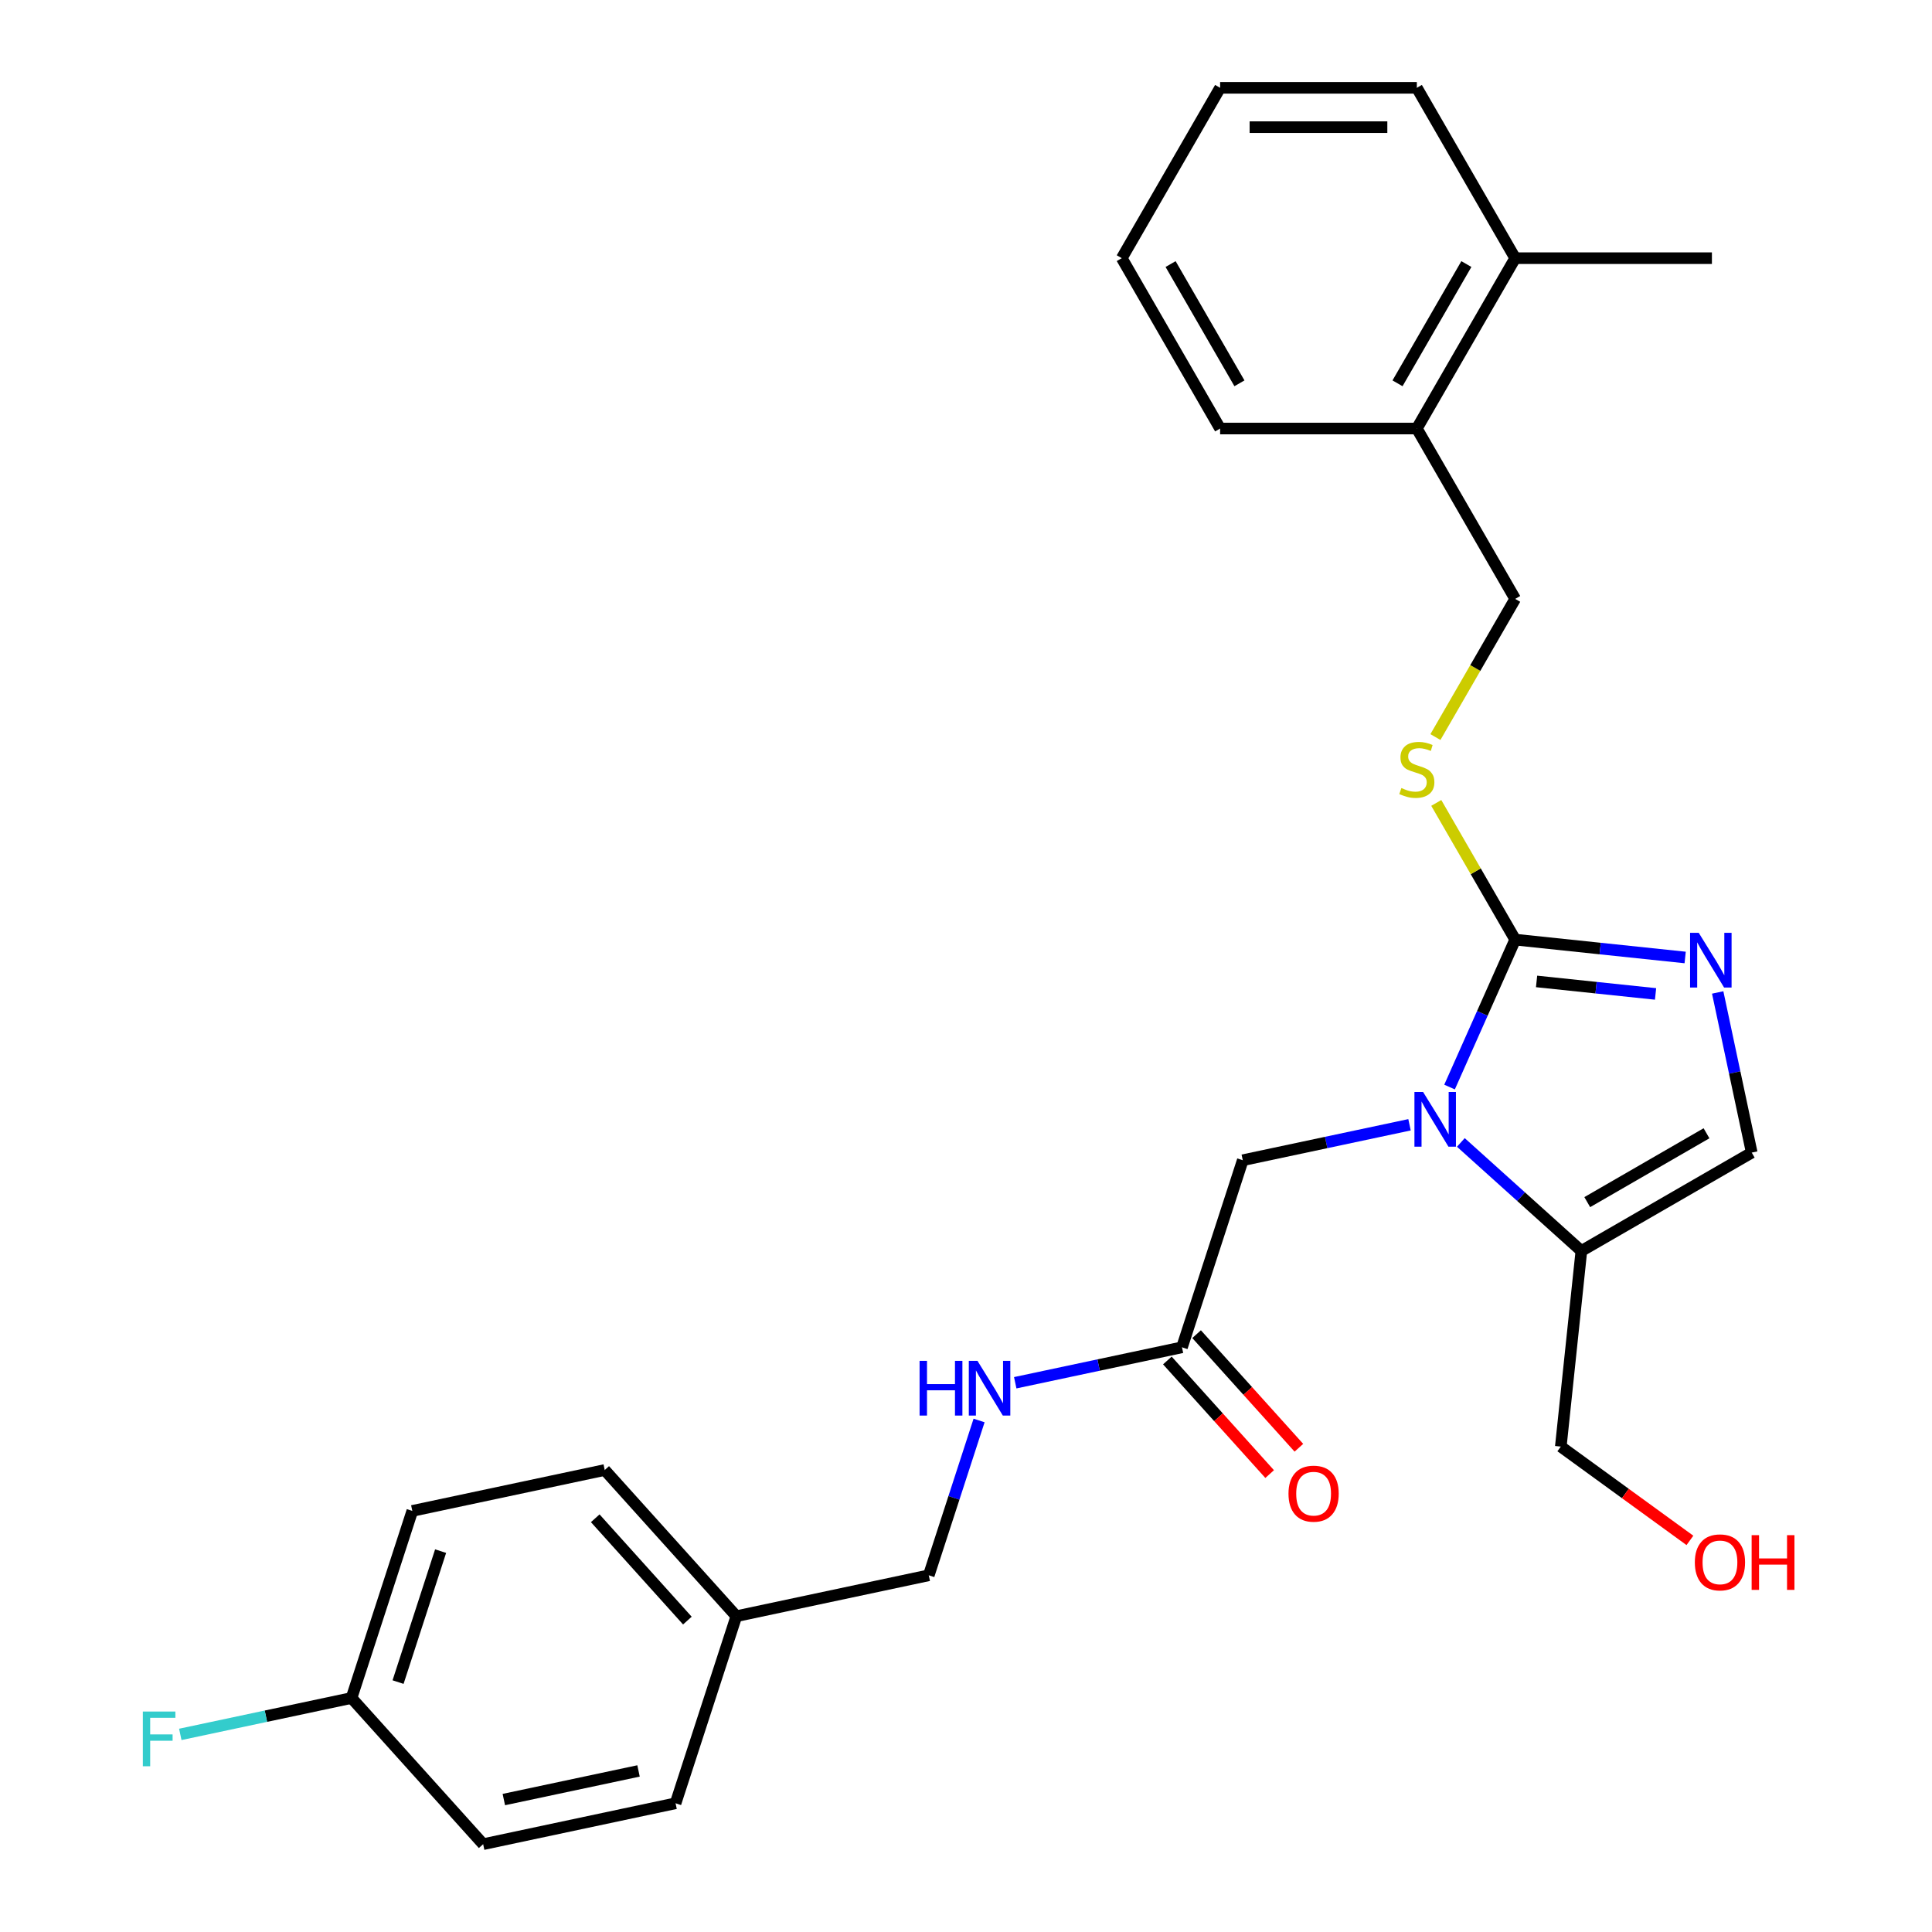 <?xml version='1.0' encoding='iso-8859-1'?>
<svg version='1.1' baseProfile='full'
              xmlns='http://www.w3.org/2000/svg'
                      xmlns:rdkit='http://www.rdkit.org/xml'
                      xmlns:xlink='http://www.w3.org/1999/xlink'
                  xml:space='preserve'
width='1000px' height='1000px' viewBox='0 0 1000 1000'>
<!-- END OF HEADER -->
<rect style='opacity:1.0;fill:#FFFFFF;stroke:none' width='1000' height='1000' x='0' y='0'> </rect>
<path class='bond-0' d='M 750.286,562.655 L 767.274,524.5' style='fill:none;fill-rule:evenodd;stroke:#0000FF;stroke-width:6px;stroke-linecap:butt;stroke-linejoin:miter;stroke-opacity:1' />
<path class='bond-0' d='M 767.274,524.5 L 784.261,486.344' style='fill:none;fill-rule:evenodd;stroke:#000000;stroke-width:6px;stroke-linecap:butt;stroke-linejoin:miter;stroke-opacity:1' />
<path class='bond-2' d='M 756.133,591.323 L 787.324,619.407' style='fill:none;fill-rule:evenodd;stroke:#0000FF;stroke-width:6px;stroke-linecap:butt;stroke-linejoin:miter;stroke-opacity:1' />
<path class='bond-2' d='M 787.324,619.407 L 818.514,647.491' style='fill:none;fill-rule:evenodd;stroke:#000000;stroke-width:6px;stroke-linecap:butt;stroke-linejoin:miter;stroke-opacity:1' />
<path class='bond-5' d='M 729.562,582.185 L 686.408,591.357' style='fill:none;fill-rule:evenodd;stroke:#0000FF;stroke-width:6px;stroke-linecap:butt;stroke-linejoin:miter;stroke-opacity:1' />
<path class='bond-5' d='M 686.408,591.357 L 643.254,600.53' style='fill:none;fill-rule:evenodd;stroke:#000000;stroke-width:6px;stroke-linecap:butt;stroke-linejoin:miter;stroke-opacity:1' />
<path class='bond-1' d='M 784.261,486.344 L 828.249,490.968' style='fill:none;fill-rule:evenodd;stroke:#000000;stroke-width:6px;stroke-linecap:butt;stroke-linejoin:miter;stroke-opacity:1' />
<path class='bond-1' d='M 828.249,490.968 L 872.237,495.591' style='fill:none;fill-rule:evenodd;stroke:#0000FF;stroke-width:6px;stroke-linecap:butt;stroke-linejoin:miter;stroke-opacity:1' />
<path class='bond-1' d='M 795.329,507.984 L 826.121,511.22' style='fill:none;fill-rule:evenodd;stroke:#000000;stroke-width:6px;stroke-linecap:butt;stroke-linejoin:miter;stroke-opacity:1' />
<path class='bond-1' d='M 826.121,511.22 L 856.912,514.456' style='fill:none;fill-rule:evenodd;stroke:#0000FF;stroke-width:6px;stroke-linecap:butt;stroke-linejoin:miter;stroke-opacity:1' />
<path class='bond-4' d='M 784.261,486.344 L 763.837,450.968' style='fill:none;fill-rule:evenodd;stroke:#000000;stroke-width:6px;stroke-linecap:butt;stroke-linejoin:miter;stroke-opacity:1' />
<path class='bond-4' d='M 763.837,450.968 L 743.412,415.592' style='fill:none;fill-rule:evenodd;stroke:#CCCC00;stroke-width:6px;stroke-linecap:butt;stroke-linejoin:miter;stroke-opacity:1' />
<path class='bond-27' d='M 889.074,513.693 L 897.883,555.137' style='fill:none;fill-rule:evenodd;stroke:#0000FF;stroke-width:6px;stroke-linecap:butt;stroke-linejoin:miter;stroke-opacity:1' />
<path class='bond-27' d='M 897.883,555.137 L 906.692,596.581' style='fill:none;fill-rule:evenodd;stroke:#000000;stroke-width:6px;stroke-linecap:butt;stroke-linejoin:miter;stroke-opacity:1' />
<path class='bond-3' d='M 818.514,647.491 L 906.692,596.581' style='fill:none;fill-rule:evenodd;stroke:#000000;stroke-width:6px;stroke-linecap:butt;stroke-linejoin:miter;stroke-opacity:1' />
<path class='bond-3' d='M 821.559,622.219 L 883.284,586.582' style='fill:none;fill-rule:evenodd;stroke:#000000;stroke-width:6px;stroke-linecap:butt;stroke-linejoin:miter;stroke-opacity:1' />
<path class='bond-15' d='M 818.514,647.491 L 807.871,748.752' style='fill:none;fill-rule:evenodd;stroke:#000000;stroke-width:6px;stroke-linecap:butt;stroke-linejoin:miter;stroke-opacity:1' />
<path class='bond-8' d='M 742.974,381.501 L 763.618,345.745' style='fill:none;fill-rule:evenodd;stroke:#CCCC00;stroke-width:6px;stroke-linecap:butt;stroke-linejoin:miter;stroke-opacity:1' />
<path class='bond-8' d='M 763.618,345.745 L 784.261,309.988' style='fill:none;fill-rule:evenodd;stroke:#000000;stroke-width:6px;stroke-linecap:butt;stroke-linejoin:miter;stroke-opacity:1' />
<path class='bond-6' d='M 643.254,600.53 L 611.79,697.366' style='fill:none;fill-rule:evenodd;stroke:#000000;stroke-width:6px;stroke-linecap:butt;stroke-linejoin:miter;stroke-opacity:1' />
<path class='bond-7' d='M 611.79,697.366 L 568.636,706.539' style='fill:none;fill-rule:evenodd;stroke:#000000;stroke-width:6px;stroke-linecap:butt;stroke-linejoin:miter;stroke-opacity:1' />
<path class='bond-7' d='M 568.636,706.539 L 525.481,715.711' style='fill:none;fill-rule:evenodd;stroke:#0000FF;stroke-width:6px;stroke-linecap:butt;stroke-linejoin:miter;stroke-opacity:1' />
<path class='bond-10' d='M 604.223,704.179 L 630.696,733.579' style='fill:none;fill-rule:evenodd;stroke:#000000;stroke-width:6px;stroke-linecap:butt;stroke-linejoin:miter;stroke-opacity:1' />
<path class='bond-10' d='M 630.696,733.579 L 657.168,762.98' style='fill:none;fill-rule:evenodd;stroke:#FF0000;stroke-width:6px;stroke-linecap:butt;stroke-linejoin:miter;stroke-opacity:1' />
<path class='bond-10' d='M 619.357,690.553 L 645.829,719.953' style='fill:none;fill-rule:evenodd;stroke:#000000;stroke-width:6px;stroke-linecap:butt;stroke-linejoin:miter;stroke-opacity:1' />
<path class='bond-10' d='M 645.829,719.953 L 672.301,749.354' style='fill:none;fill-rule:evenodd;stroke:#FF0000;stroke-width:6px;stroke-linecap:butt;stroke-linejoin:miter;stroke-opacity:1' />
<path class='bond-12' d='M 506.768,735.241 L 493.75,775.306' style='fill:none;fill-rule:evenodd;stroke:#0000FF;stroke-width:6px;stroke-linecap:butt;stroke-linejoin:miter;stroke-opacity:1' />
<path class='bond-12' d='M 493.75,775.306 L 480.732,815.371' style='fill:none;fill-rule:evenodd;stroke:#000000;stroke-width:6px;stroke-linecap:butt;stroke-linejoin:miter;stroke-opacity:1' />
<path class='bond-9' d='M 784.261,309.988 L 733.352,221.81' style='fill:none;fill-rule:evenodd;stroke:#000000;stroke-width:6px;stroke-linecap:butt;stroke-linejoin:miter;stroke-opacity:1' />
<path class='bond-11' d='M 733.352,221.81 L 784.261,133.632' style='fill:none;fill-rule:evenodd;stroke:#000000;stroke-width:6px;stroke-linecap:butt;stroke-linejoin:miter;stroke-opacity:1' />
<path class='bond-11' d='M 723.353,198.402 L 758.989,136.677' style='fill:none;fill-rule:evenodd;stroke:#000000;stroke-width:6px;stroke-linecap:butt;stroke-linejoin:miter;stroke-opacity:1' />
<path class='bond-22' d='M 733.352,221.81 L 631.533,221.81' style='fill:none;fill-rule:evenodd;stroke:#000000;stroke-width:6px;stroke-linecap:butt;stroke-linejoin:miter;stroke-opacity:1' />
<path class='bond-23' d='M 784.261,133.632 L 886.081,133.632' style='fill:none;fill-rule:evenodd;stroke:#000000;stroke-width:6px;stroke-linecap:butt;stroke-linejoin:miter;stroke-opacity:1' />
<path class='bond-24' d='M 784.261,133.632 L 733.352,45.455' style='fill:none;fill-rule:evenodd;stroke:#000000;stroke-width:6px;stroke-linecap:butt;stroke-linejoin:miter;stroke-opacity:1' />
<path class='bond-14' d='M 480.732,815.371 L 381.138,836.54' style='fill:none;fill-rule:evenodd;stroke:#000000;stroke-width:6px;stroke-linecap:butt;stroke-linejoin:miter;stroke-opacity:1' />
<path class='bond-13' d='M 181.95,878.879 L 213.413,782.043' style='fill:none;fill-rule:evenodd;stroke:#000000;stroke-width:6px;stroke-linecap:butt;stroke-linejoin:miter;stroke-opacity:1' />
<path class='bond-13' d='M 206.036,870.647 L 228.061,802.861' style='fill:none;fill-rule:evenodd;stroke:#000000;stroke-width:6px;stroke-linecap:butt;stroke-linejoin:miter;stroke-opacity:1' />
<path class='bond-16' d='M 181.95,878.879 L 137.635,888.298' style='fill:none;fill-rule:evenodd;stroke:#000000;stroke-width:6px;stroke-linecap:butt;stroke-linejoin:miter;stroke-opacity:1' />
<path class='bond-16' d='M 137.635,888.298 L 93.321,897.718' style='fill:none;fill-rule:evenodd;stroke:#33CCCC;stroke-width:6px;stroke-linecap:butt;stroke-linejoin:miter;stroke-opacity:1' />
<path class='bond-28' d='M 181.95,878.879 L 250.08,954.545' style='fill:none;fill-rule:evenodd;stroke:#000000;stroke-width:6px;stroke-linecap:butt;stroke-linejoin:miter;stroke-opacity:1' />
<path class='bond-19' d='M 381.138,836.54 L 349.674,933.376' style='fill:none;fill-rule:evenodd;stroke:#000000;stroke-width:6px;stroke-linecap:butt;stroke-linejoin:miter;stroke-opacity:1' />
<path class='bond-20' d='M 381.138,836.54 L 313.007,760.874' style='fill:none;fill-rule:evenodd;stroke:#000000;stroke-width:6px;stroke-linecap:butt;stroke-linejoin:miter;stroke-opacity:1' />
<path class='bond-20' d='M 355.785,838.816 L 308.094,785.85' style='fill:none;fill-rule:evenodd;stroke:#000000;stroke-width:6px;stroke-linecap:butt;stroke-linejoin:miter;stroke-opacity:1' />
<path class='bond-21' d='M 807.871,748.752 L 841.285,773.029' style='fill:none;fill-rule:evenodd;stroke:#000000;stroke-width:6px;stroke-linecap:butt;stroke-linejoin:miter;stroke-opacity:1' />
<path class='bond-21' d='M 841.285,773.029 L 874.699,797.306' style='fill:none;fill-rule:evenodd;stroke:#FF0000;stroke-width:6px;stroke-linecap:butt;stroke-linejoin:miter;stroke-opacity:1' />
<path class='bond-17' d='M 250.08,954.545 L 349.674,933.376' style='fill:none;fill-rule:evenodd;stroke:#000000;stroke-width:6px;stroke-linecap:butt;stroke-linejoin:miter;stroke-opacity:1' />
<path class='bond-17' d='M 260.785,931.451 L 330.501,916.633' style='fill:none;fill-rule:evenodd;stroke:#000000;stroke-width:6px;stroke-linecap:butt;stroke-linejoin:miter;stroke-opacity:1' />
<path class='bond-18' d='M 213.413,782.043 L 313.007,760.874' style='fill:none;fill-rule:evenodd;stroke:#000000;stroke-width:6px;stroke-linecap:butt;stroke-linejoin:miter;stroke-opacity:1' />
<path class='bond-26' d='M 631.533,221.81 L 580.623,133.632' style='fill:none;fill-rule:evenodd;stroke:#000000;stroke-width:6px;stroke-linecap:butt;stroke-linejoin:miter;stroke-opacity:1' />
<path class='bond-26' d='M 641.532,198.402 L 605.895,136.677' style='fill:none;fill-rule:evenodd;stroke:#000000;stroke-width:6px;stroke-linecap:butt;stroke-linejoin:miter;stroke-opacity:1' />
<path class='bond-29' d='M 733.352,45.455 L 631.533,45.455' style='fill:none;fill-rule:evenodd;stroke:#000000;stroke-width:6px;stroke-linecap:butt;stroke-linejoin:miter;stroke-opacity:1' />
<path class='bond-29' d='M 718.079,65.818 L 646.806,65.818' style='fill:none;fill-rule:evenodd;stroke:#000000;stroke-width:6px;stroke-linecap:butt;stroke-linejoin:miter;stroke-opacity:1' />
<path class='bond-25' d='M 631.533,45.455 L 580.623,133.632' style='fill:none;fill-rule:evenodd;stroke:#000000;stroke-width:6px;stroke-linecap:butt;stroke-linejoin:miter;stroke-opacity:1' />
<path  class='atom-0' d='M 736.588 565.201
L 745.868 580.201
Q 746.788 581.681, 748.268 584.361
Q 749.748 587.041, 749.828 587.201
L 749.828 565.201
L 753.588 565.201
L 753.588 593.521
L 749.708 593.521
L 739.748 577.121
Q 738.588 575.201, 737.348 573.001
Q 736.148 570.801, 735.788 570.121
L 735.788 593.521
L 732.108 593.521
L 732.108 565.201
L 736.588 565.201
' fill='#0000FF'/>
<path  class='atom-2' d='M 879.263 482.827
L 888.543 497.827
Q 889.463 499.307, 890.943 501.987
Q 892.423 504.667, 892.503 504.827
L 892.503 482.827
L 896.263 482.827
L 896.263 511.147
L 892.383 511.147
L 882.423 494.747
Q 881.263 492.827, 880.023 490.627
Q 878.823 488.427, 878.463 487.747
L 878.463 511.147
L 874.783 511.147
L 874.783 482.827
L 879.263 482.827
' fill='#0000FF'/>
<path  class='atom-5' d='M 725.352 407.886
Q 725.672 408.006, 726.992 408.566
Q 728.312 409.126, 729.752 409.486
Q 731.232 409.806, 732.672 409.806
Q 735.352 409.806, 736.912 408.526
Q 738.472 407.206, 738.472 404.926
Q 738.472 403.366, 737.672 402.406
Q 736.912 401.446, 735.712 400.926
Q 734.512 400.406, 732.512 399.806
Q 729.992 399.046, 728.472 398.326
Q 726.992 397.606, 725.912 396.086
Q 724.872 394.566, 724.872 392.006
Q 724.872 388.446, 727.272 386.246
Q 729.712 384.046, 734.512 384.046
Q 737.792 384.046, 741.512 385.606
L 740.592 388.686
Q 737.192 387.286, 734.632 387.286
Q 731.872 387.286, 730.352 388.446
Q 728.832 389.566, 728.872 391.526
Q 728.872 393.046, 729.632 393.966
Q 730.432 394.886, 731.552 395.406
Q 732.712 395.926, 734.632 396.526
Q 737.192 397.326, 738.712 398.126
Q 740.232 398.926, 741.312 400.566
Q 742.432 402.166, 742.432 404.926
Q 742.432 408.846, 739.792 410.966
Q 737.192 413.046, 732.832 413.046
Q 730.312 413.046, 728.392 412.486
Q 726.512 411.966, 724.272 411.046
L 725.352 407.886
' fill='#CCCC00'/>
<path  class='atom-8' d='M 475.976 704.375
L 479.816 704.375
L 479.816 716.415
L 494.296 716.415
L 494.296 704.375
L 498.136 704.375
L 498.136 732.695
L 494.296 732.695
L 494.296 719.615
L 479.816 719.615
L 479.816 732.695
L 475.976 732.695
L 475.976 704.375
' fill='#0000FF'/>
<path  class='atom-8' d='M 505.936 704.375
L 515.216 719.375
Q 516.136 720.855, 517.616 723.535
Q 519.096 726.215, 519.176 726.375
L 519.176 704.375
L 522.936 704.375
L 522.936 732.695
L 519.056 732.695
L 509.096 716.295
Q 507.936 714.375, 506.696 712.175
Q 505.496 709.975, 505.136 709.295
L 505.136 732.695
L 501.456 732.695
L 501.456 704.375
L 505.936 704.375
' fill='#0000FF'/>
<path  class='atom-11' d='M 666.92 773.112
Q 666.92 766.312, 670.28 762.512
Q 673.64 758.712, 679.92 758.712
Q 686.2 758.712, 689.56 762.512
Q 692.92 766.312, 692.92 773.112
Q 692.92 779.992, 689.52 783.912
Q 686.12 787.792, 679.92 787.792
Q 673.68 787.792, 670.28 783.912
Q 666.92 780.032, 666.92 773.112
M 679.92 784.592
Q 684.24 784.592, 686.56 781.712
Q 688.92 778.792, 688.92 773.112
Q 688.92 767.552, 686.56 764.752
Q 684.24 761.912, 679.92 761.912
Q 675.6 761.912, 673.24 764.712
Q 670.92 767.512, 670.92 773.112
Q 670.92 778.832, 673.24 781.712
Q 675.6 784.592, 679.92 784.592
' fill='#FF0000'/>
<path  class='atom-17' d='M 73.935 885.888
L 90.775 885.888
L 90.775 889.128
L 77.735 889.128
L 77.735 897.728
L 89.335 897.728
L 89.335 901.008
L 77.735 901.008
L 77.735 914.208
L 73.935 914.208
L 73.935 885.888
' fill='#33CCCC'/>
<path  class='atom-22' d='M 877.245 808.68
Q 877.245 801.88, 880.605 798.08
Q 883.965 794.28, 890.245 794.28
Q 896.525 794.28, 899.885 798.08
Q 903.245 801.88, 903.245 808.68
Q 903.245 815.56, 899.845 819.48
Q 896.445 823.36, 890.245 823.36
Q 884.005 823.36, 880.605 819.48
Q 877.245 815.6, 877.245 808.68
M 890.245 820.16
Q 894.565 820.16, 896.885 817.28
Q 899.245 814.36, 899.245 808.68
Q 899.245 803.12, 896.885 800.32
Q 894.565 797.48, 890.245 797.48
Q 885.925 797.48, 883.565 800.28
Q 881.245 803.08, 881.245 808.68
Q 881.245 814.4, 883.565 817.28
Q 885.925 820.16, 890.245 820.16
' fill='#FF0000'/>
<path  class='atom-22' d='M 906.645 794.6
L 910.485 794.6
L 910.485 806.64
L 924.965 806.64
L 924.965 794.6
L 928.805 794.6
L 928.805 822.92
L 924.965 822.92
L 924.965 809.84
L 910.485 809.84
L 910.485 822.92
L 906.645 822.92
L 906.645 794.6
' fill='#FF0000'/>
</svg>
